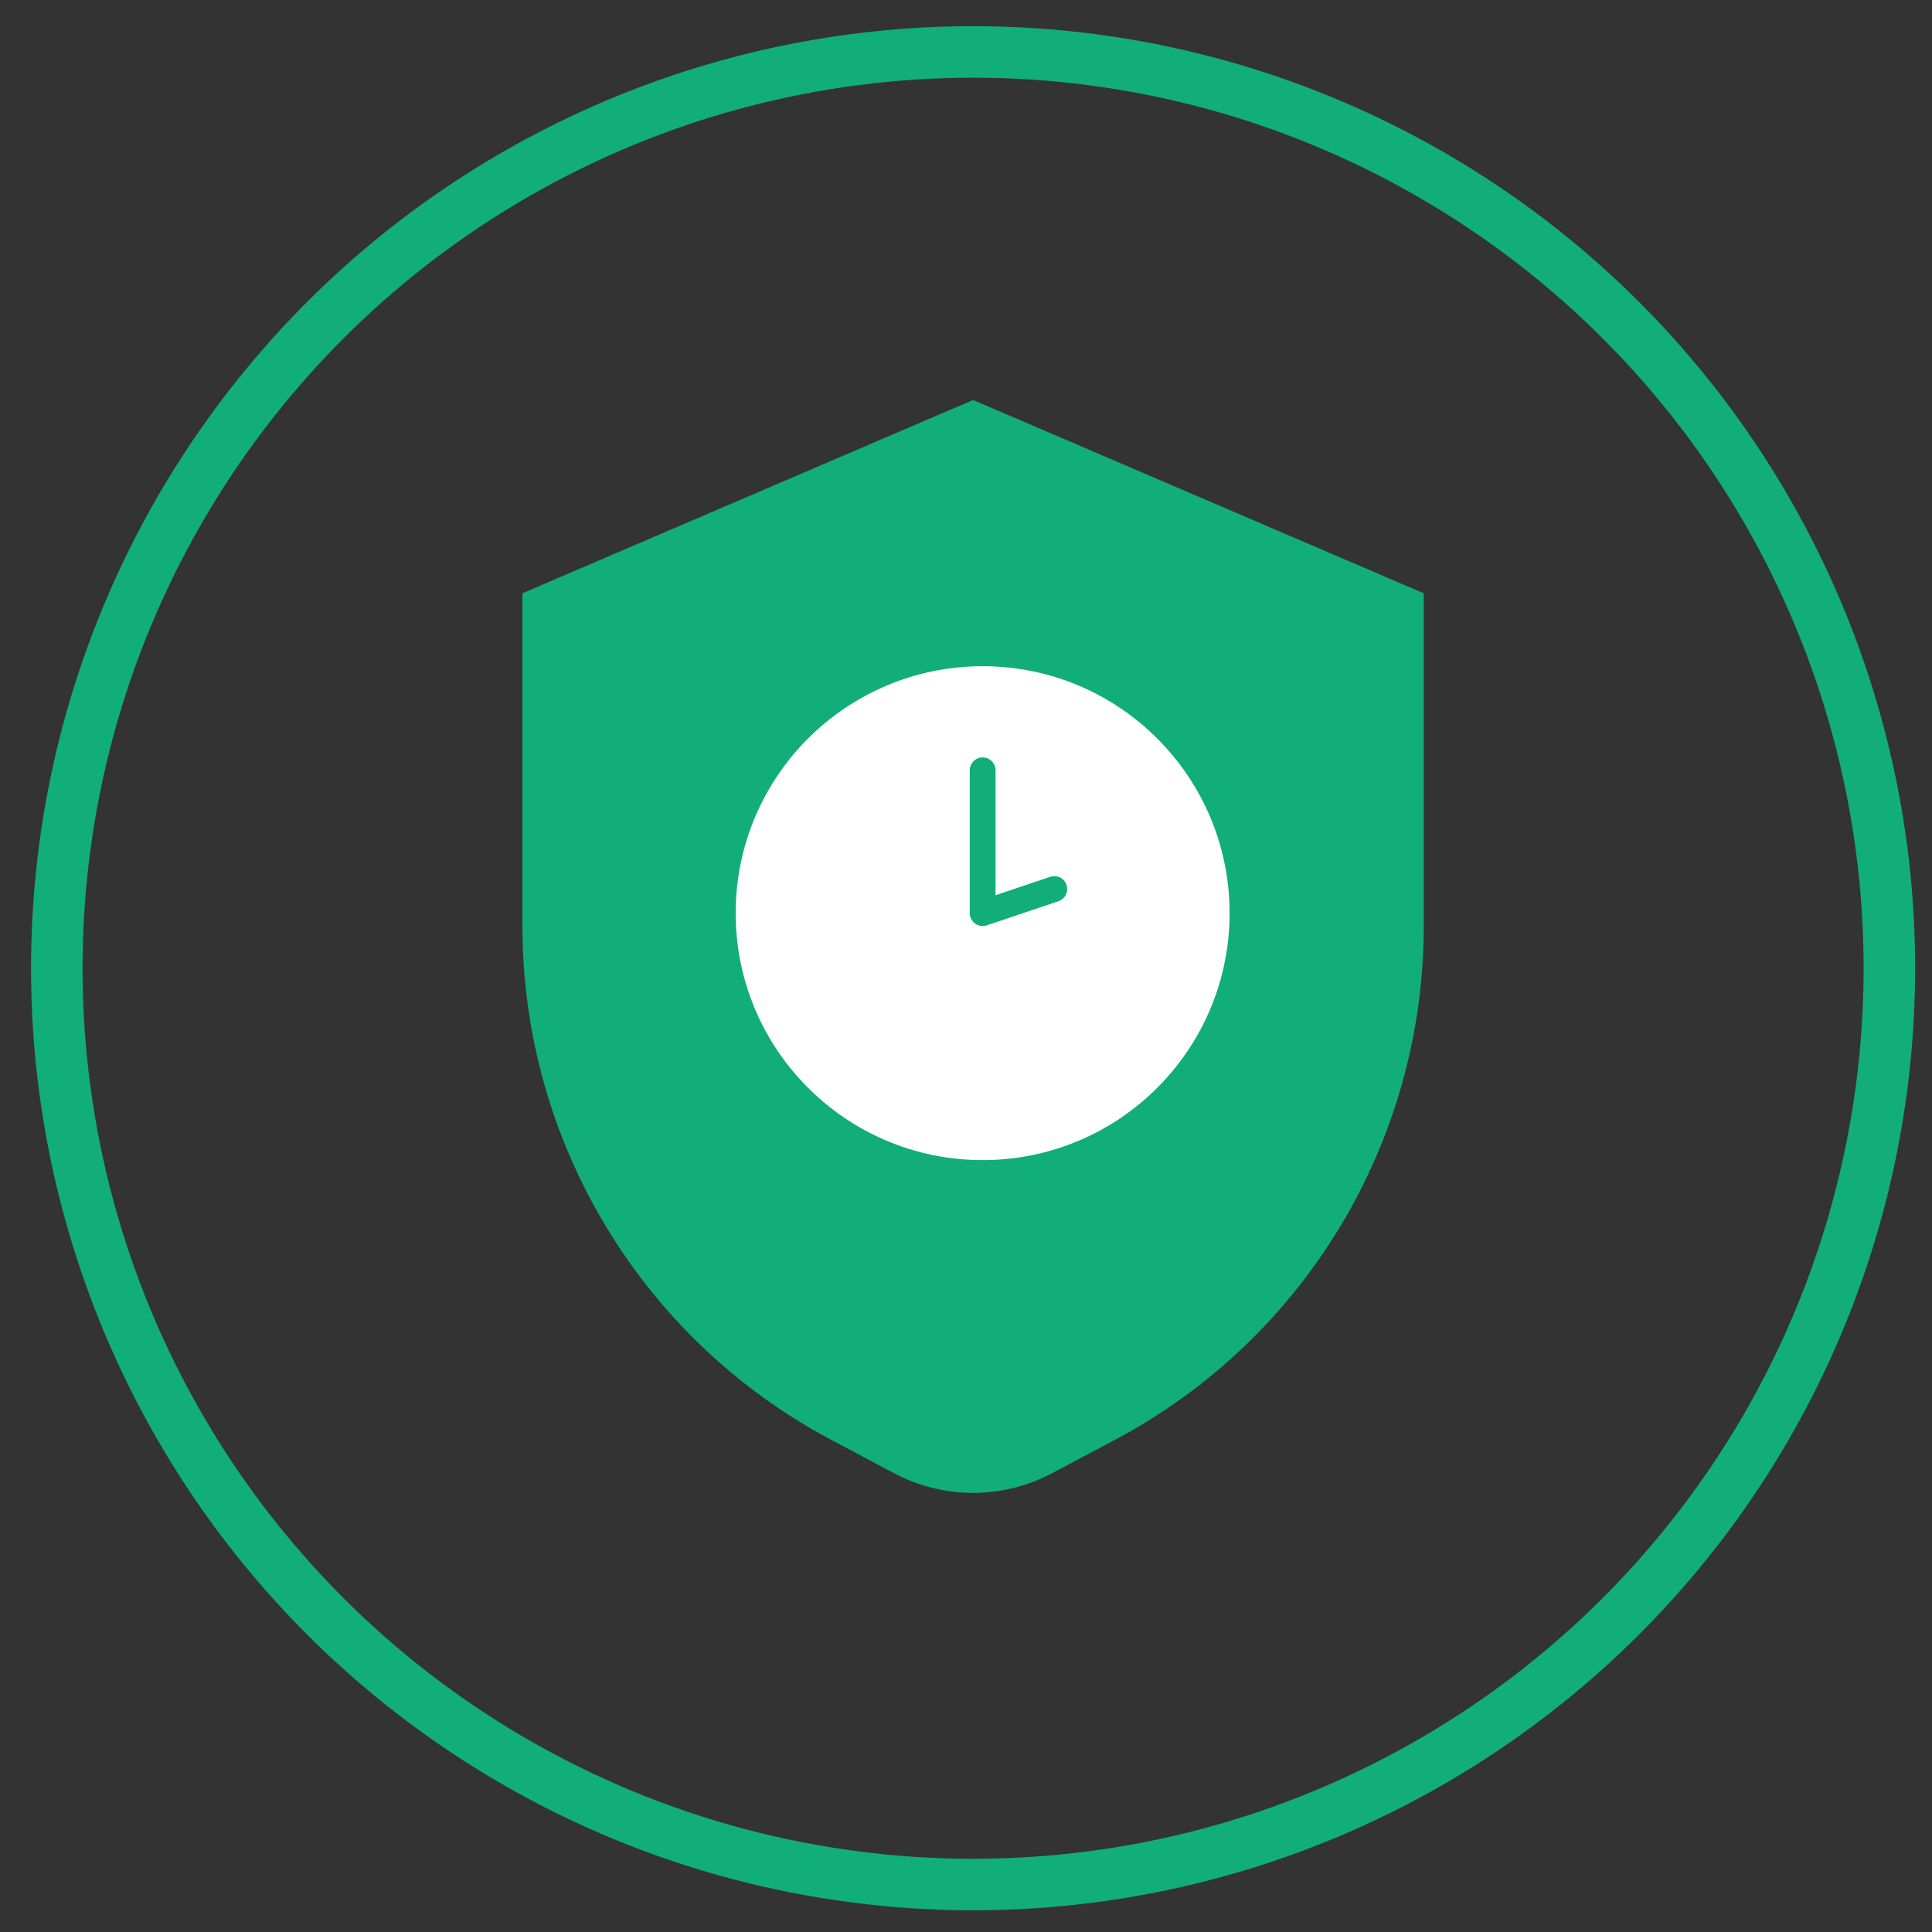 <?xml version="1.0" encoding="utf-8"?>
<!-- Generator: Adobe Illustrator 17.0.0, SVG Export Plug-In . SVG Version: 6.00 Build 0)  -->
<!DOCTYPE svg PUBLIC "-//W3C//DTD SVG 1.1//EN" "http://www.w3.org/Graphics/SVG/1.1/DTD/svg11.dtd">
<svg version="1.1" id="Calque_1" xmlns="http://www.w3.org/2000/svg" xmlns:xlink="http://www.w3.org/1999/xlink" x="0px" y="0px"
	 width="150px" height="150px" viewBox="0 0 150 150" enable-background="new 0 0 150 150" xml:space="preserve">
<rect x="0" y="0" width="150" height="150" fill="#333333" stroke="none"/>
<circle fill="none" stroke="#11AE79" stroke-width="4" stroke-miterlimit="10" cx="75.55" cy="75.174" r="71.141"/>
<path fill="#11AE79" d="M75.55,31.055L40.562,46.062v25.849c0,16.703,9.222,32.043,23.972,39.877l4.873,2.588
	c3.841,2.04,8.445,2.04,12.286,0l4.872-2.588c14.752-7.834,23.974-23.174,23.974-39.877V46.062L75.55,31.055z"/>
<path fill="#FFFFFF" d="M95.465,70.897c0,10.589-8.584,19.173-19.173,19.173c-10.589,0-19.174-8.584-19.174-19.173
	c0-10.589,8.585-19.173,19.174-19.173C86.882,51.725,95.465,60.309,95.465,70.897"/>
<polyline fill="none" stroke="#11AE79" stroke-width="2" stroke-linecap="round" stroke-linejoin="round" stroke-miterlimit="10" points="
	76.292,59.805 76.292,70.897 81.856,69.023 "/>
</svg>
